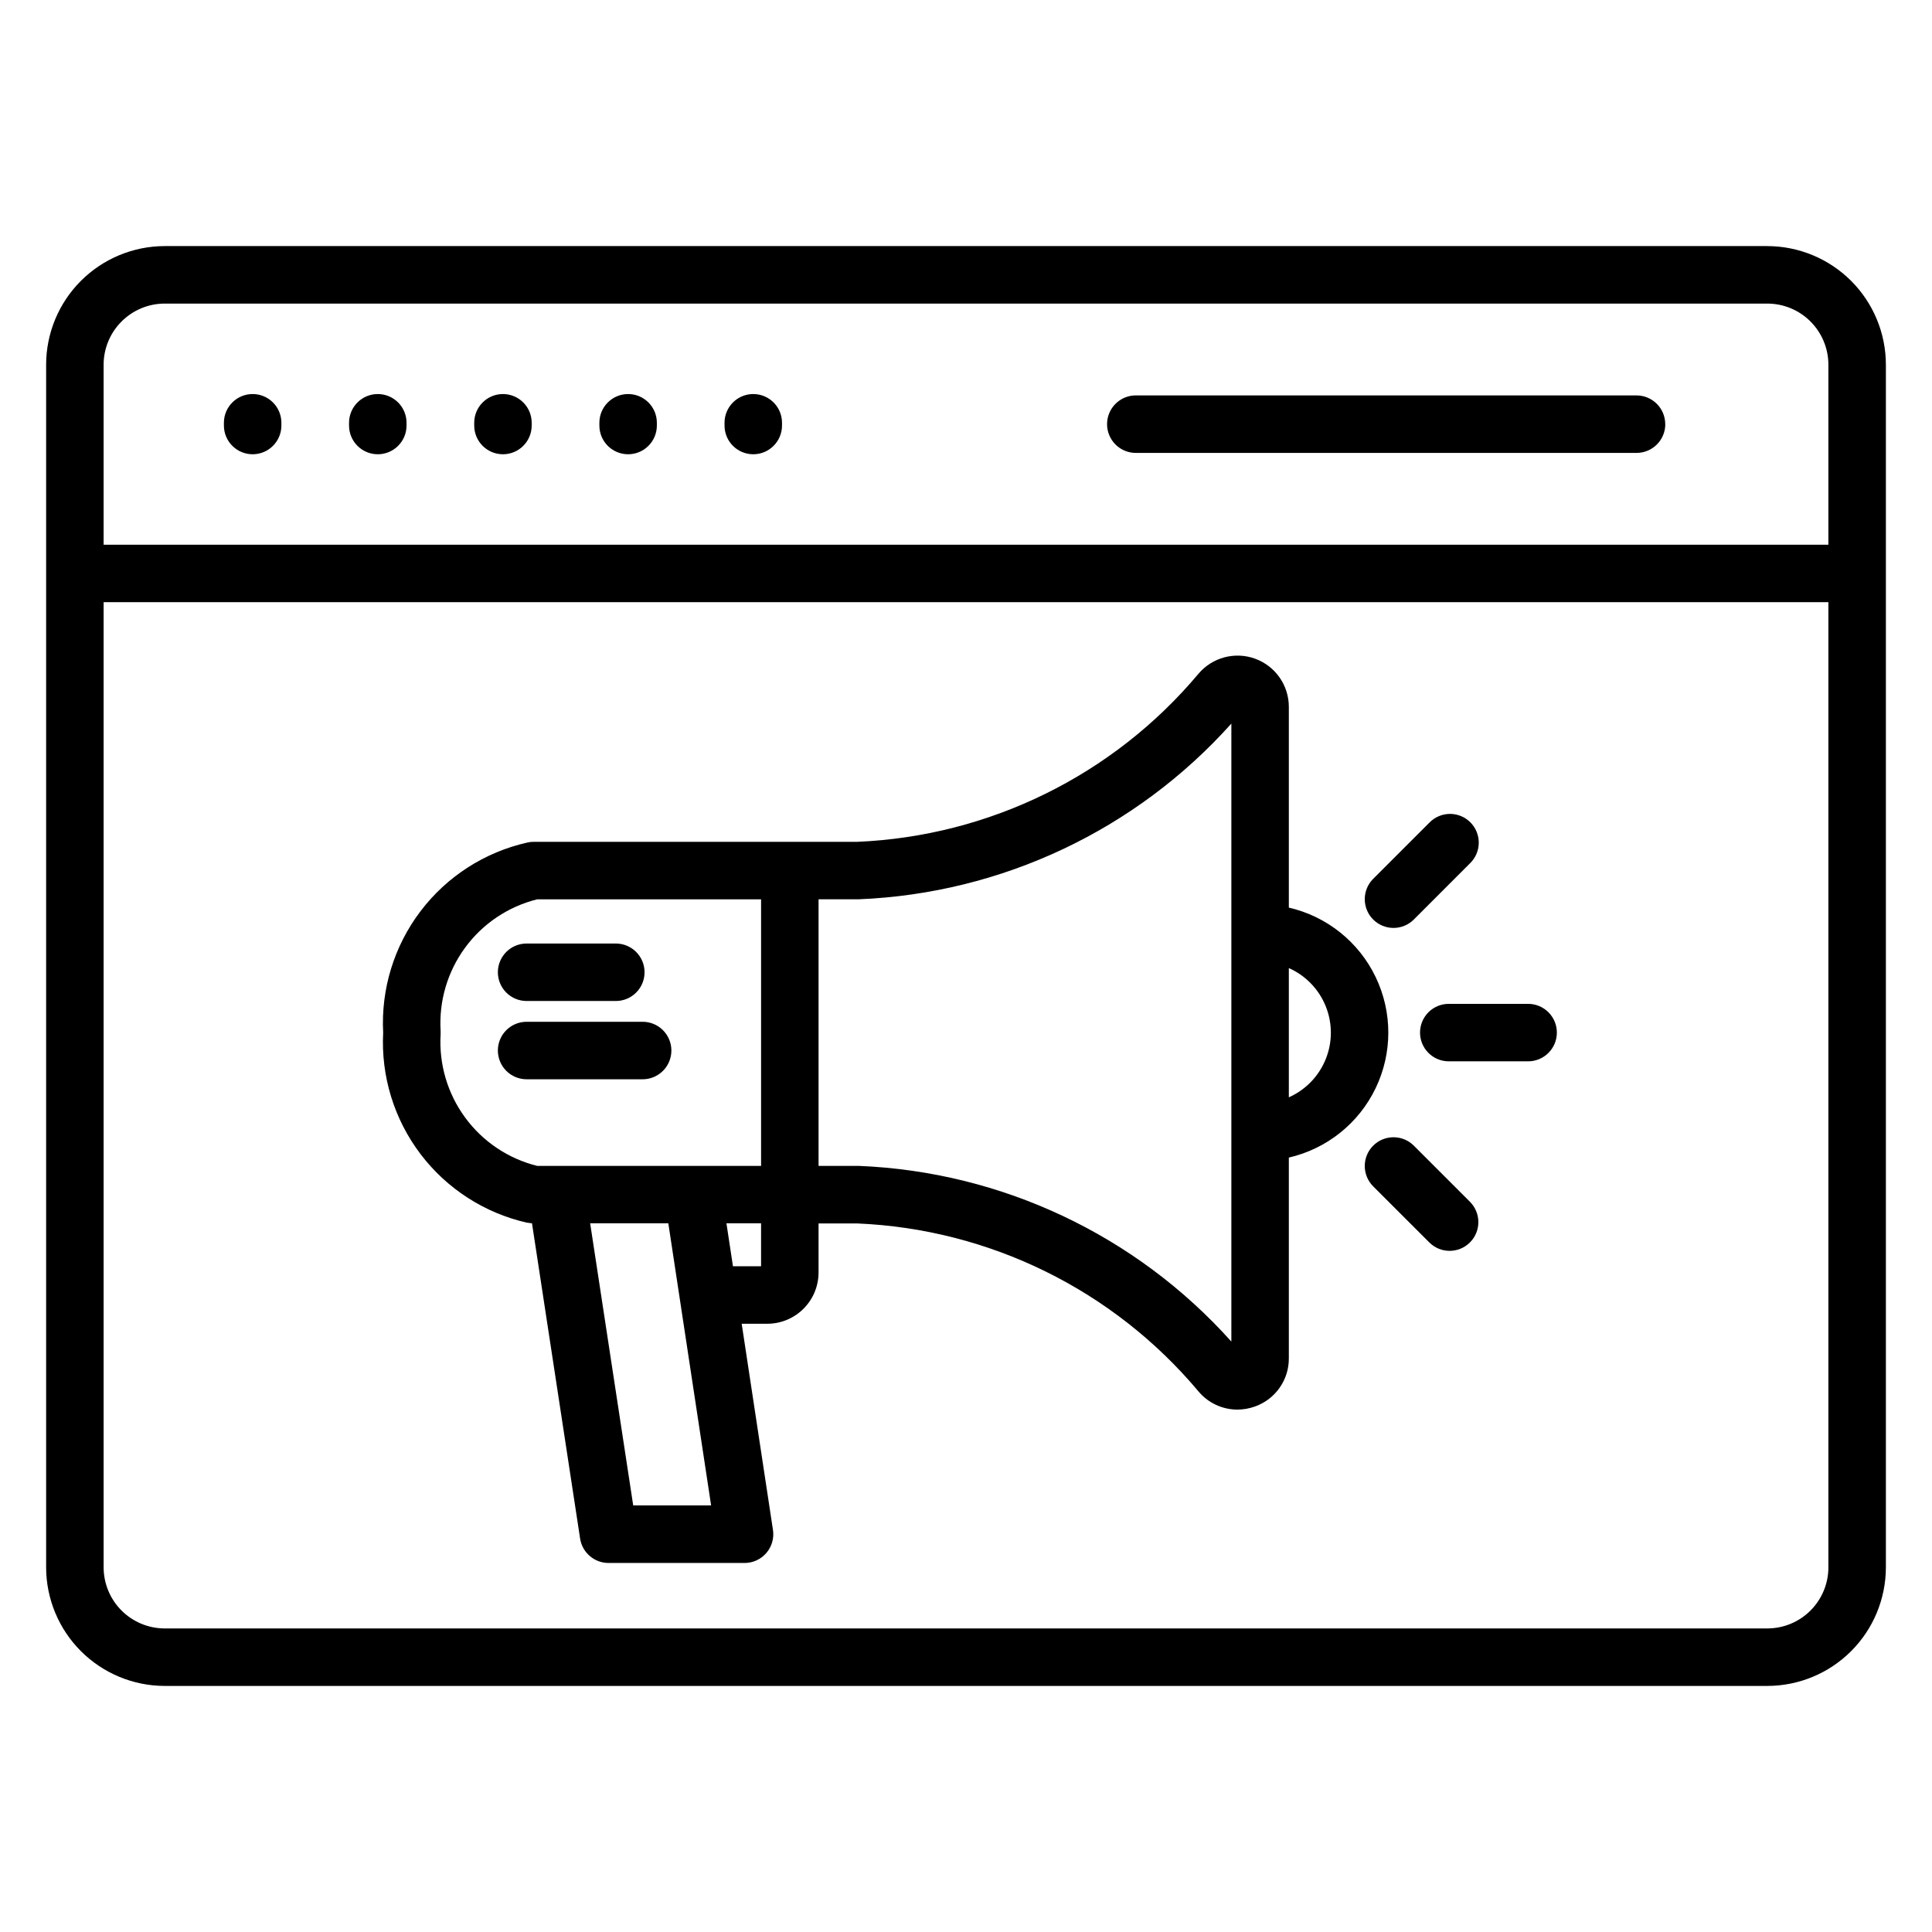 <?xml version="1.0" encoding="UTF-8"?>
<!-- Uploaded to: ICON Repo, www.svgrepo.com, Generator: ICON Repo Mixer Tools -->
<svg fill="#000000" width="800px" height="800px" version="1.1" viewBox="144 144 512 512" xmlns="http://www.w3.org/2000/svg">
 <path d="m585.32 256.4c0.004 2.023-0.801 3.969-2.234 5.398s-3.379 2.234-5.402 2.227h-132.48c-2.055 0.055-4.047-0.723-5.519-2.156-1.473-1.438-2.305-3.406-2.305-5.461 0-2.059 0.832-4.027 2.305-5.461 1.473-1.438 3.465-2.215 5.519-2.16h132.48c2.019 0 3.957 0.801 5.387 2.231 1.43 1.426 2.231 3.367 2.231 5.387zm-77.414 131.28c-2.973-2.977-2.973-7.801 0-10.777l14.875-14.875h0.004c1.418-1.473 3.371-2.316 5.414-2.336 2.047-0.02 4.016 0.785 5.461 2.234 1.445 1.449 2.25 3.414 2.227 5.461-0.02 2.047-0.863 4-2.34 5.414l-14.863 14.875v0.004c-1.43 1.43-3.367 2.231-5.391 2.231-2.019 0-3.957-0.801-5.387-2.231zm25.641 74.801c2.977 2.973 2.981 7.797 0.008 10.773s-7.793 2.981-10.77 0.008l-14.879-14.871c-2.973-2.977-2.973-7.801 0-10.777 2.977-2.973 7.801-2.973 10.777 0l14.863 14.863zm-5.606-52.449h21.027c4.207 0 7.617 3.41 7.617 7.617 0 4.203-3.41 7.613-7.617 7.613h-21.027c-4.207 0-7.617-3.41-7.617-7.613 0-4.207 3.41-7.617 7.617-7.617zm-252 12.367c0-4.207 3.406-7.613 7.613-7.617h30.547c2.055-0.055 4.047 0.723 5.519 2.156 1.477 1.438 2.305 3.406 2.305 5.461 0 2.059-0.828 4.027-2.305 5.461-1.473 1.438-3.465 2.215-5.519 2.16h-30.539c-2.019 0-3.957-0.805-5.387-2.231-1.43-1.43-2.234-3.371-2.234-5.391zm0-20.75c0.008-4.203 3.418-7.609 7.621-7.606h23.637c4.207 0 7.617 3.41 7.617 7.617s-3.41 7.617-7.617 7.617h-23.637c-2.023 0-3.969-0.805-5.398-2.242-1.43-1.434-2.231-3.383-2.223-5.406zm10.395-19.316h0.004c-7.664 1.914-14.418 6.445-19.086 12.816-4.672 6.367-6.965 14.172-6.484 22.055v0.883c-0.48 7.883 1.812 15.688 6.484 22.059 4.668 6.371 11.422 10.906 19.086 12.824h59.355v-70.637zm59.359 97.234h-7.453l-1.727-11.375h9.176v11.375zm-33.887 63.383-11.41-74.758h20.715l11.34 74.758zm49.117-160.63h10.707c37.836-1.559 73.43-18.352 98.691-46.559v163.77c-25.258-28.211-60.855-45.004-98.691-46.555h-10.703v-70.637zm124.63 18.227c4.445 1.973 7.945 5.594 9.77 10.102s1.824 9.547 0 14.051c-1.824 4.508-5.324 8.129-9.77 10.102zm-201.8 67.473c0.406 0.082 0.816 0.133 1.227 0.156l12.754 83.562h-0.004c0.578 3.719 3.773 6.461 7.531 6.469h36.059c2.219 0 4.324-0.969 5.769-2.652 1.449-1.684 2.086-3.914 1.754-6.106l-8.289-54.641h6.785c7.496-0.008 13.574-6.082 13.586-13.582v-13h10.238c35.039 1.469 67.848 17.602 90.402 44.461 2.551 3.082 6.344 4.867 10.344 4.875 1.605-0.008 3.203-0.289 4.711-0.84 5.391-1.926 8.973-7.047 8.934-12.77v-53.18c10.066-2.32 18.531-9.086 23.004-18.395 4.477-9.309 4.477-20.148 0-29.457-4.473-9.309-12.938-16.074-23.004-18.395v-53.199 0.004c0-5.711-3.57-10.812-8.938-12.766-5.367-1.953-11.379-0.34-15.051 4.039-22.555 26.859-55.359 43.004-90.402 44.492h-85.723c-0.566-0.008-1.133 0.059-1.688 0.188-11.293 2.535-21.324 8.984-28.316 18.203-6.996 9.223-10.5 20.621-9.895 32.18-0.602 11.555 2.906 22.953 9.898 32.172 6.992 9.219 17.023 15.672 28.312 18.207zm-32.023-211.98v0.727h0.004c0 4.207-3.41 7.617-7.617 7.617-4.207 0-7.617-3.41-7.617-7.617v-0.727 0.004c0-4.207 3.41-7.617 7.617-7.617 4.207 0 7.617 3.41 7.617 7.617zm33.172 0v0.727c0 4.207-3.41 7.617-7.613 7.617-4.207 0-7.617-3.41-7.617-7.617v-0.727 0.004c0-4.207 3.41-7.617 7.617-7.617 4.203 0 7.613 3.41 7.613 7.617zm33.172 0v0.727c0 4.207-3.41 7.617-7.617 7.617-4.207 0-7.617-3.41-7.617-7.617v-0.727 0.004c0-4.207 3.41-7.617 7.617-7.617 4.207 0 7.617 3.41 7.617 7.617zm-99.504 0v0.727c0 4.207-3.41 7.617-7.617 7.617s-7.617-3.41-7.617-7.617v-0.727 0.004c0-4.207 3.41-7.617 7.617-7.617s7.617 3.41 7.617 7.617zm132.67 0v0.727c0 4.207-3.41 7.617-7.617 7.617s-7.617-3.41-7.617-7.617v-0.727 0.004c0-4.207 3.41-7.617 7.617-7.617s7.617 3.41 7.617 7.617zm277.3 32.316v-47.711c-0.004-4.293-1.707-8.406-4.742-11.445-3.031-3.035-7.148-4.742-11.441-4.746h-424.71c-4.293 0.004-8.406 1.715-11.441 4.75-3.035 3.035-4.742 7.148-4.746 11.441v47.711zm0 271.01v-255.79h-457.08v255.79c0.008 4.289 1.711 8.406 4.746 11.438 3.031 3.035 7.144 4.742 11.438 4.75h424.71c4.293-0.004 8.41-1.711 11.445-4.746 3.035-3.035 4.738-7.148 4.742-11.441zm-16.184-350.15h-424.71c-8.332 0.012-16.316 3.328-22.207 9.215-5.887 5.891-9.203 13.875-9.215 22.207v318.73c0.012 8.328 3.328 16.316 9.215 22.203 5.891 5.891 13.875 9.207 22.207 9.219h424.71c8.332-0.012 16.316-3.324 22.207-9.215s9.203-13.875 9.215-22.207v-318.72c-0.008-8.332-3.32-16.316-9.211-22.211-5.891-5.891-13.879-9.203-22.211-9.215z" fill-rule="evenodd"/>
</svg>